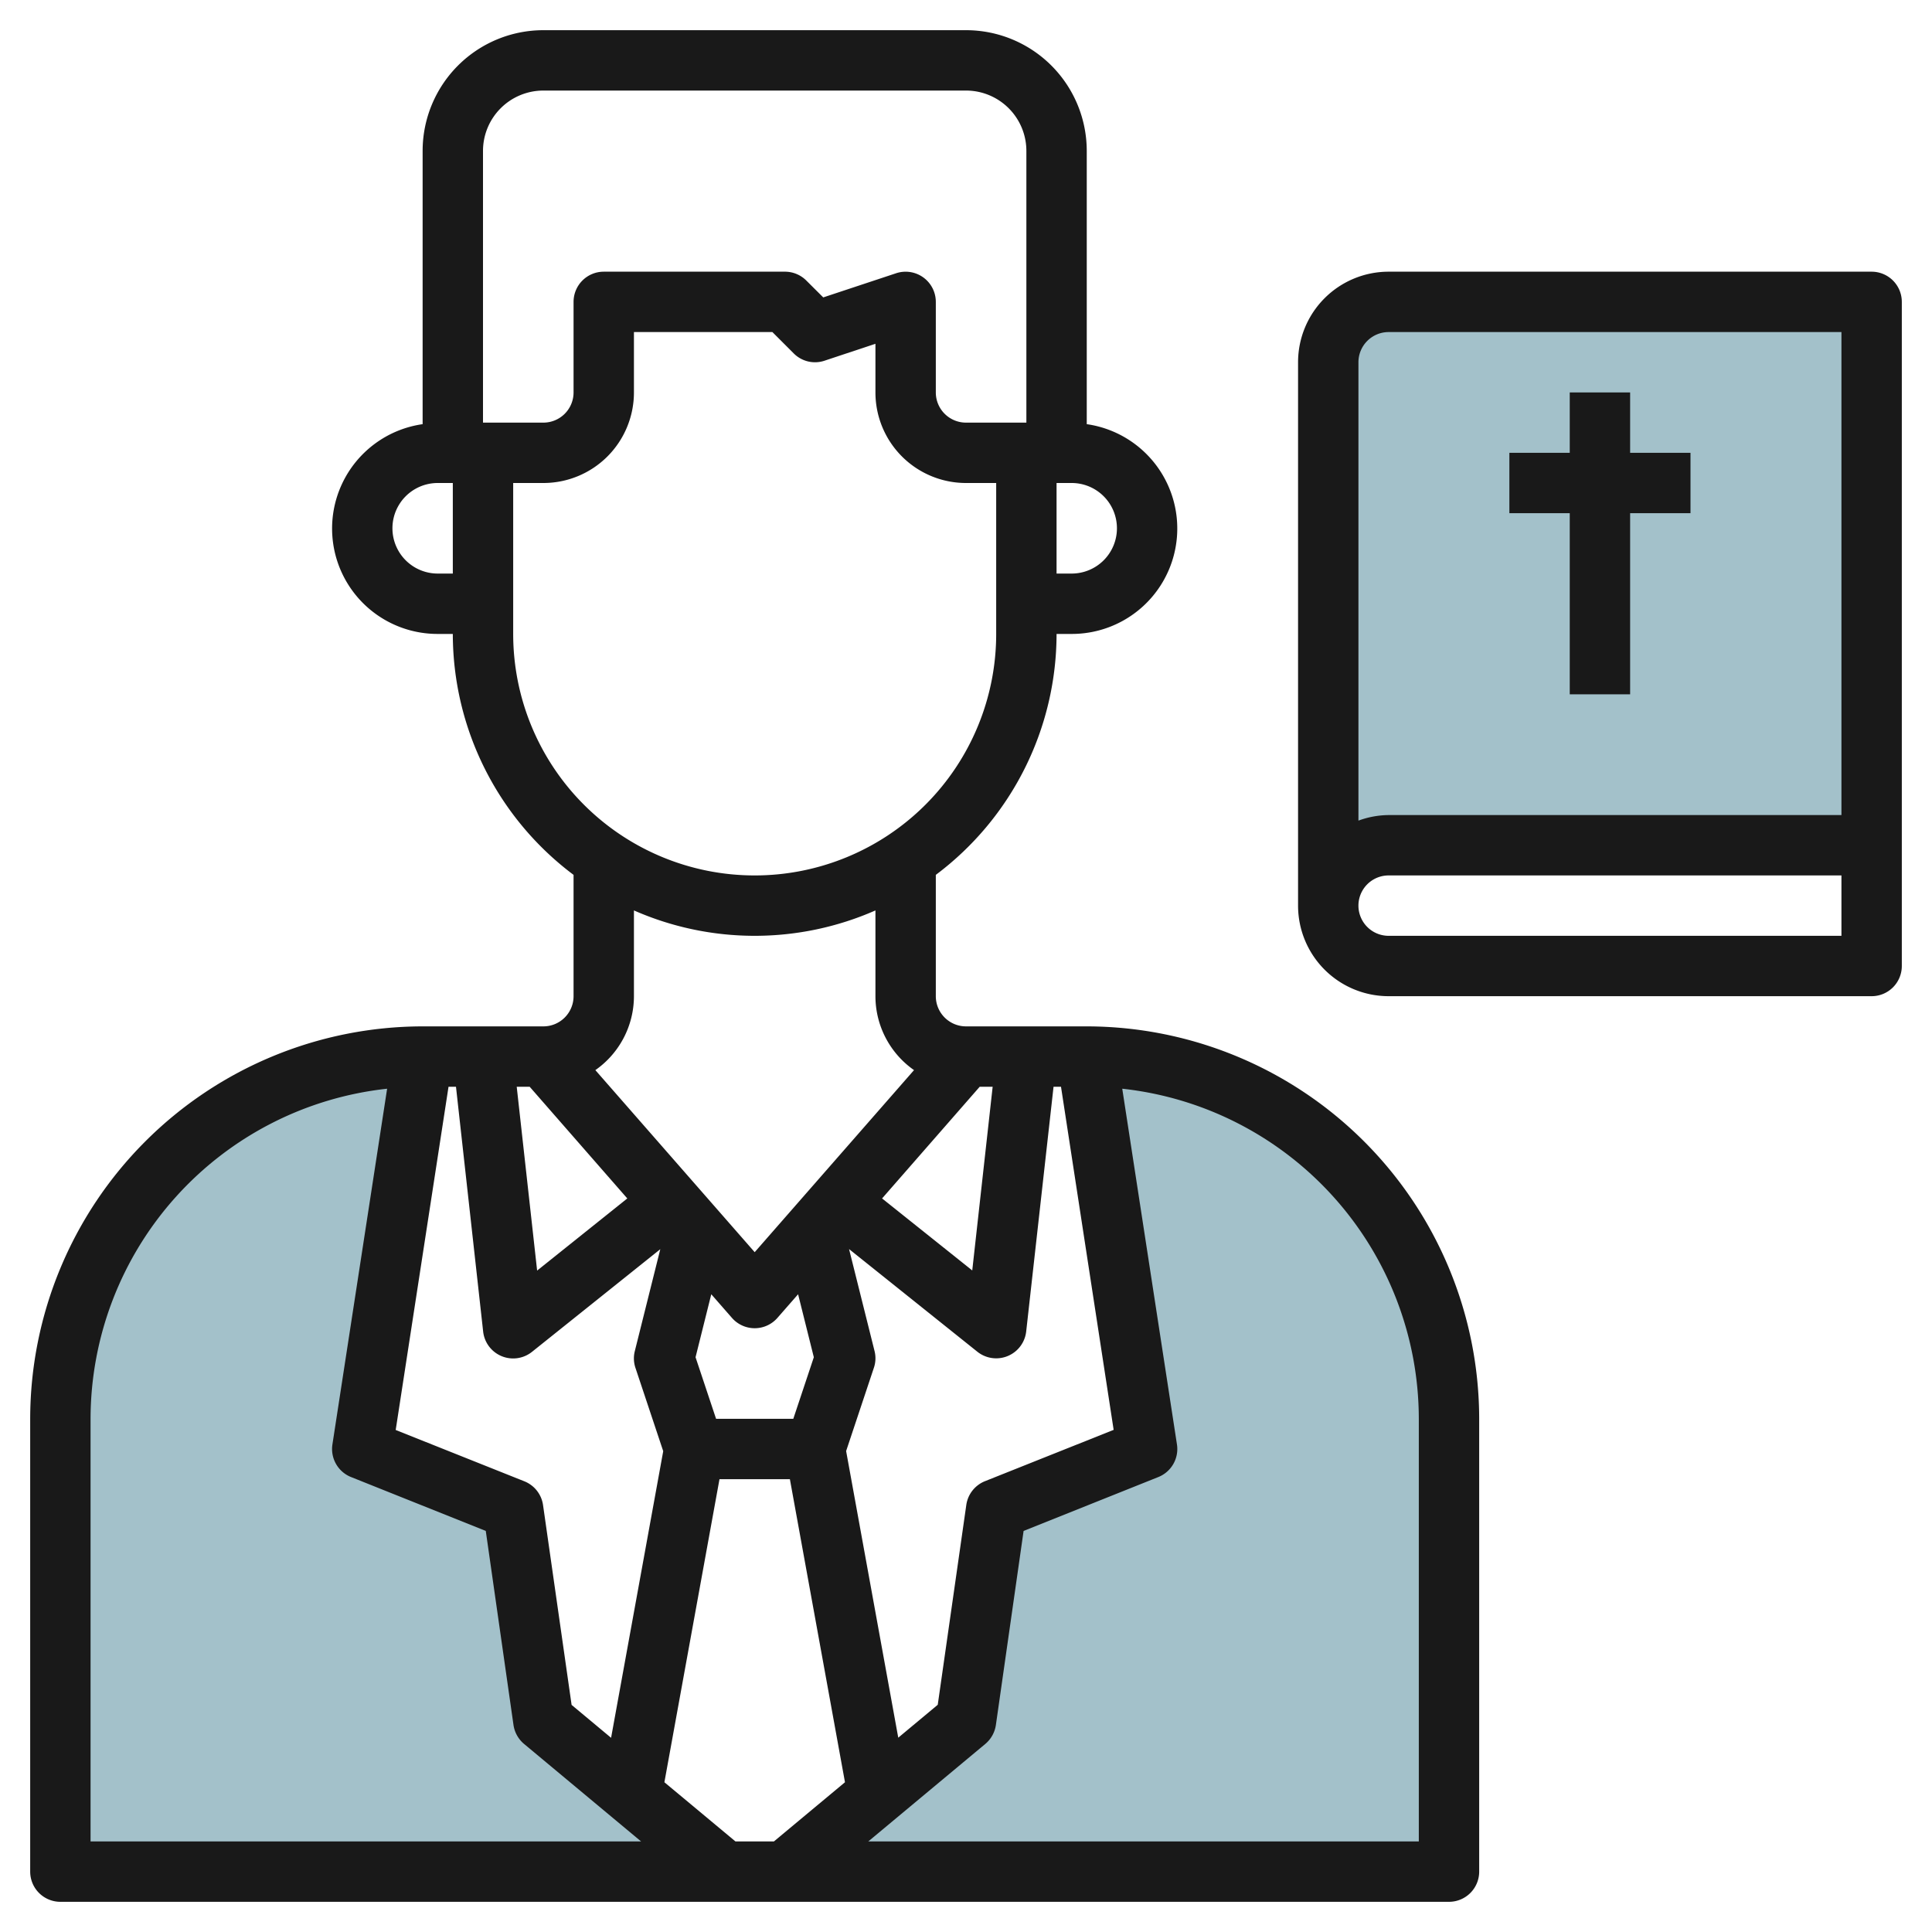 <svg id="Layer_3" height="512" viewBox="0 0 64 64" width="512" xmlns="http://www.w3.org/2000/svg" data-name="Layer 3"><g fill="#a3c1ca"><path d="m62 28h-16a2 2 0 0 0 -2 2v-18a2 2 0 0 1 2-2h16z"/><path d="m17 50-5-2 2-13a12 12 0 0 0 -12 12v15h22l-6-5z"/><path d="m36 35 2 13-5 2-1 7-6 5h22v-15a12 12 0 0 0 -12-12z"/></g><path d="m2 63h46a1 1 0 0 0 1-1v-15a13.015 13.015 0 0 0 -13-13h-4a1 1 0 0 1 -1-1v-4.019a9.983 9.983 0 0 0 4-7.981h.5a3.492 3.492 0 0 0 .5-6.949v-9.051a4 4 0 0 0 -4-4h-14a4 4 0 0 0 -4 4v9.051a3.492 3.492 0 0 0 .5 6.949h.5a9.983 9.983 0 0 0 4 7.981v4.019a1 1 0 0 1 -1 1h-4a13.015 13.015 0 0 0 -13 13v15a1 1 0 0 0 1 1zm12.858-27h.247l.9 8.11a1 1 0 0 0 1.619.671l4.249-3.4-.844 3.376a.982.982 0 0 0 .022.558l.919 2.757-1.727 9.495-1.308-1.09-.946-6.62a1 1 0 0 0 -.619-.787l-4.262-1.7zm5.922 3.7-2.987 2.39-.676-6.09h.429zm11.674-3.7h.429l-.676 6.085-2.987-2.385zm4.437 11.366-4.262 1.7a1 1 0 0 0 -.619.787l-.946 6.62-1.308 1.09-1.727-9.495.919-2.757a.982.982 0 0 0 .022-.558l-.844-3.376 4.249 3.4a1 1 0 0 0 1.619-.671l.906-8.106h.247zm-10.453-4.492.521 2.086-.68 2.04h-2.558l-.68-2.04.521-2.086.685.783a1 1 0 0 0 1.506 0zm-4.429 16.165 1.825-10.039h2.332l1.825 10.039-2.354 1.961h-1.274zm24.991-12.039v14h-18.237l3.878-3.231a1.009 1.009 0 0 0 .349-.627l.918-6.428 4.463-1.785a1 1 0 0 0 .617-1.081l-1.812-11.783a11.014 11.014 0 0 1 9.824 10.935zm-10-29.5a1.5 1.5 0 0 1 -1.5 1.5h-.5v-3h.5a1.5 1.5 0 0 1 1.5 1.5zm-22.5 1.5a1.5 1.5 0 0 1 0-3h.5v3zm1.5-14a2 2 0 0 1 2-2h14a2 2 0 0 1 2 2v9h-2a1 1 0 0 1 -1-1v-3a1 1 0 0 0 -1.316-.948l-2.413.8-.564-.562a1 1 0 0 0 -.707-.29h-6a1 1 0 0 0 -1 1v3a1 1 0 0 1 -1 1h-2zm1 16v-5h1a3 3 0 0 0 3-3v-2h4.586l.707.707a.994.994 0 0 0 1.023.241l1.684-.56v1.612a3 3 0 0 0 3 3h1v5a8 8 0 0 1 -16 0zm8 10a9.929 9.929 0 0 0 4-.841v2.841a2.991 2.991 0 0 0 1.278 2.449l-5.278 6.031-5.278-6.031a2.991 2.991 0 0 0 1.278-2.449v-2.841a9.929 9.929 0 0 0 4 .841zm-22 16a11.014 11.014 0 0 1 9.824-10.935l-1.812 11.783a1 1 0 0 0 .617 1.081l4.463 1.785.918 6.428a1.009 1.009 0 0 0 .349.627l3.878 3.231h-18.237z" fill="#191919"/><path d="m62 9h-16a3 3 0 0 0 -3 3v18a3 3 0 0 0 3 3h16a1 1 0 0 0 1-1v-22a1 1 0 0 0 -1-1zm-16 2h15v16h-15a2.966 2.966 0 0 0 -1 .184v-15.184a1 1 0 0 1 1-1zm15 20h-15a1 1 0 0 1 0-2h15z" fill="#191919"/><path d="m52 23h2v-6h2v-2h-2v-2h-2v2h-2v2h2z" fill="#191919"/></svg>